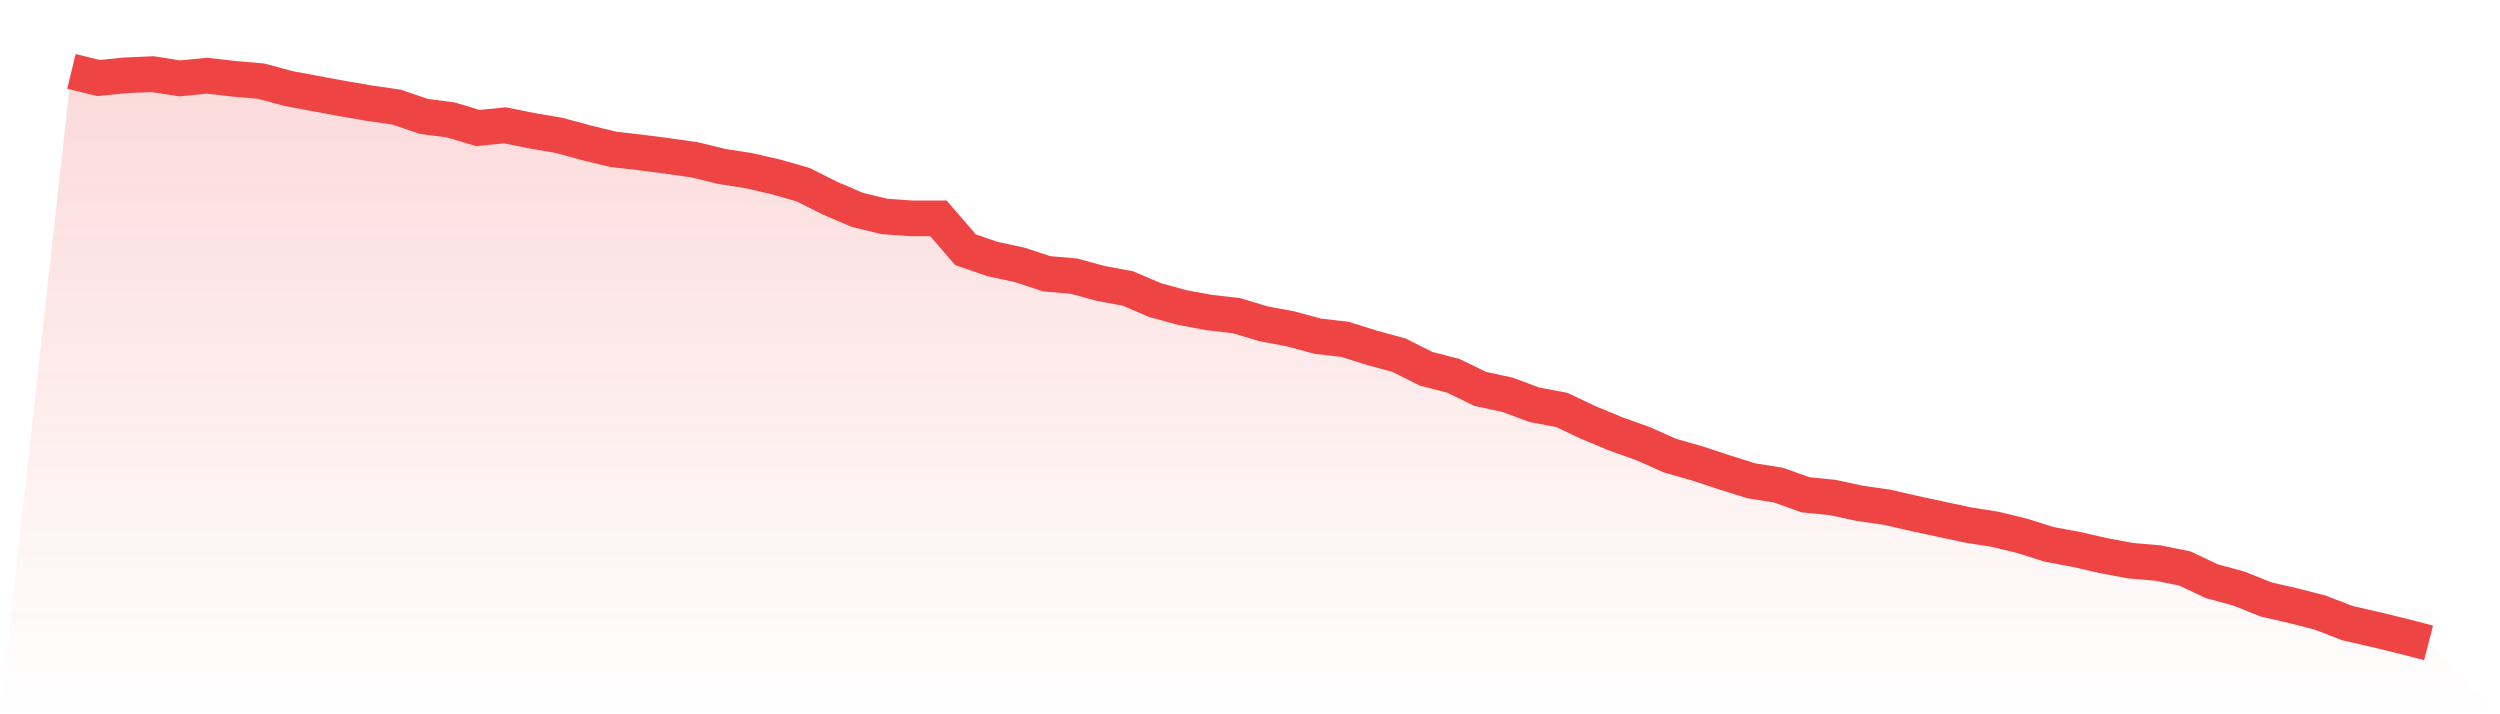 <svg viewBox="0 0 140 40" xmlns="http://www.w3.org/2000/svg">
<defs>
<linearGradient id="gradient" x1="0" x2="0" y1="0" y2="1">
<stop offset="0%" stop-color="#ef4444" stop-opacity="0.2"/>
<stop offset="100%" stop-color="#ef4444" stop-opacity="0"/>
</linearGradient>
</defs>
<path d="M4,4 L4,4 L5.517,4.369 L7.034,4.217 L8.552,4.152 L10.069,4.391 L11.586,4.239 L13.103,4.412 L14.621,4.543 L16.138,4.955 L17.655,5.237 L19.172,5.52 L20.69,5.78 L22.207,5.997 L23.724,6.518 L25.241,6.714 L26.759,7.17 L28.276,7.018 L29.793,7.322 L31.31,7.582 L32.828,7.995 L34.345,8.364 L35.862,8.537 L37.379,8.733 L38.897,8.95 L40.414,9.319 L41.931,9.558 L43.448,9.905 L44.966,10.339 L46.483,11.099 L48,11.75 L49.517,12.119 L51.034,12.228 L52.552,12.228 L54.069,13.986 L55.586,14.507 L57.103,14.833 L58.621,15.332 L60.138,15.463 L61.655,15.875 L63.172,16.157 L64.69,16.809 L66.207,17.221 L67.724,17.503 L69.241,17.677 L70.759,18.133 L72.276,18.415 L73.793,18.828 L75.31,19.001 L76.828,19.479 L78.345,19.891 L79.862,20.651 L81.379,21.042 L82.897,21.78 L84.414,22.106 L85.931,22.67 L87.448,22.953 L88.966,23.669 L90.483,24.299 L92,24.841 L93.517,25.514 L95.034,25.948 L96.552,26.448 L98.069,26.925 L99.586,27.164 L101.103,27.707 L102.621,27.859 L104.138,28.185 L105.655,28.402 L107.172,28.749 L108.69,29.075 L110.207,29.4 L111.724,29.639 L113.241,30.008 L114.759,30.486 L116.276,30.768 L117.793,31.115 L119.31,31.398 L120.828,31.528 L122.345,31.832 L123.862,32.548 L125.379,32.961 L126.897,33.569 L128.414,33.916 L129.931,34.307 L131.448,34.893 L132.966,35.24 L134.483,35.609 L136,36 L140,40 L0,40 z" fill="url(#gradient)"/>
<path d="M4,4 L4,4 L5.517,4.369 L7.034,4.217 L8.552,4.152 L10.069,4.391 L11.586,4.239 L13.103,4.412 L14.621,4.543 L16.138,4.955 L17.655,5.237 L19.172,5.52 L20.69,5.78 L22.207,5.997 L23.724,6.518 L25.241,6.714 L26.759,7.17 L28.276,7.018 L29.793,7.322 L31.31,7.582 L32.828,7.995 L34.345,8.364 L35.862,8.537 L37.379,8.733 L38.897,8.95 L40.414,9.319 L41.931,9.558 L43.448,9.905 L44.966,10.339 L46.483,11.099 L48,11.75 L49.517,12.119 L51.034,12.228 L52.552,12.228 L54.069,13.986 L55.586,14.507 L57.103,14.833 L58.621,15.332 L60.138,15.463 L61.655,15.875 L63.172,16.157 L64.69,16.809 L66.207,17.221 L67.724,17.503 L69.241,17.677 L70.759,18.133 L72.276,18.415 L73.793,18.828 L75.31,19.001 L76.828,19.479 L78.345,19.891 L79.862,20.651 L81.379,21.042 L82.897,21.78 L84.414,22.106 L85.931,22.67 L87.448,22.953 L88.966,23.669 L90.483,24.299 L92,24.841 L93.517,25.514 L95.034,25.948 L96.552,26.448 L98.069,26.925 L99.586,27.164 L101.103,27.707 L102.621,27.859 L104.138,28.185 L105.655,28.402 L107.172,28.749 L108.69,29.075 L110.207,29.4 L111.724,29.639 L113.241,30.008 L114.759,30.486 L116.276,30.768 L117.793,31.115 L119.31,31.398 L120.828,31.528 L122.345,31.832 L123.862,32.548 L125.379,32.961 L126.897,33.569 L128.414,33.916 L129.931,34.307 L131.448,34.893 L132.966,35.24 L134.483,35.609 L136,36" fill="none" stroke="#ef4444" stroke-width="2"/>
</svg>
